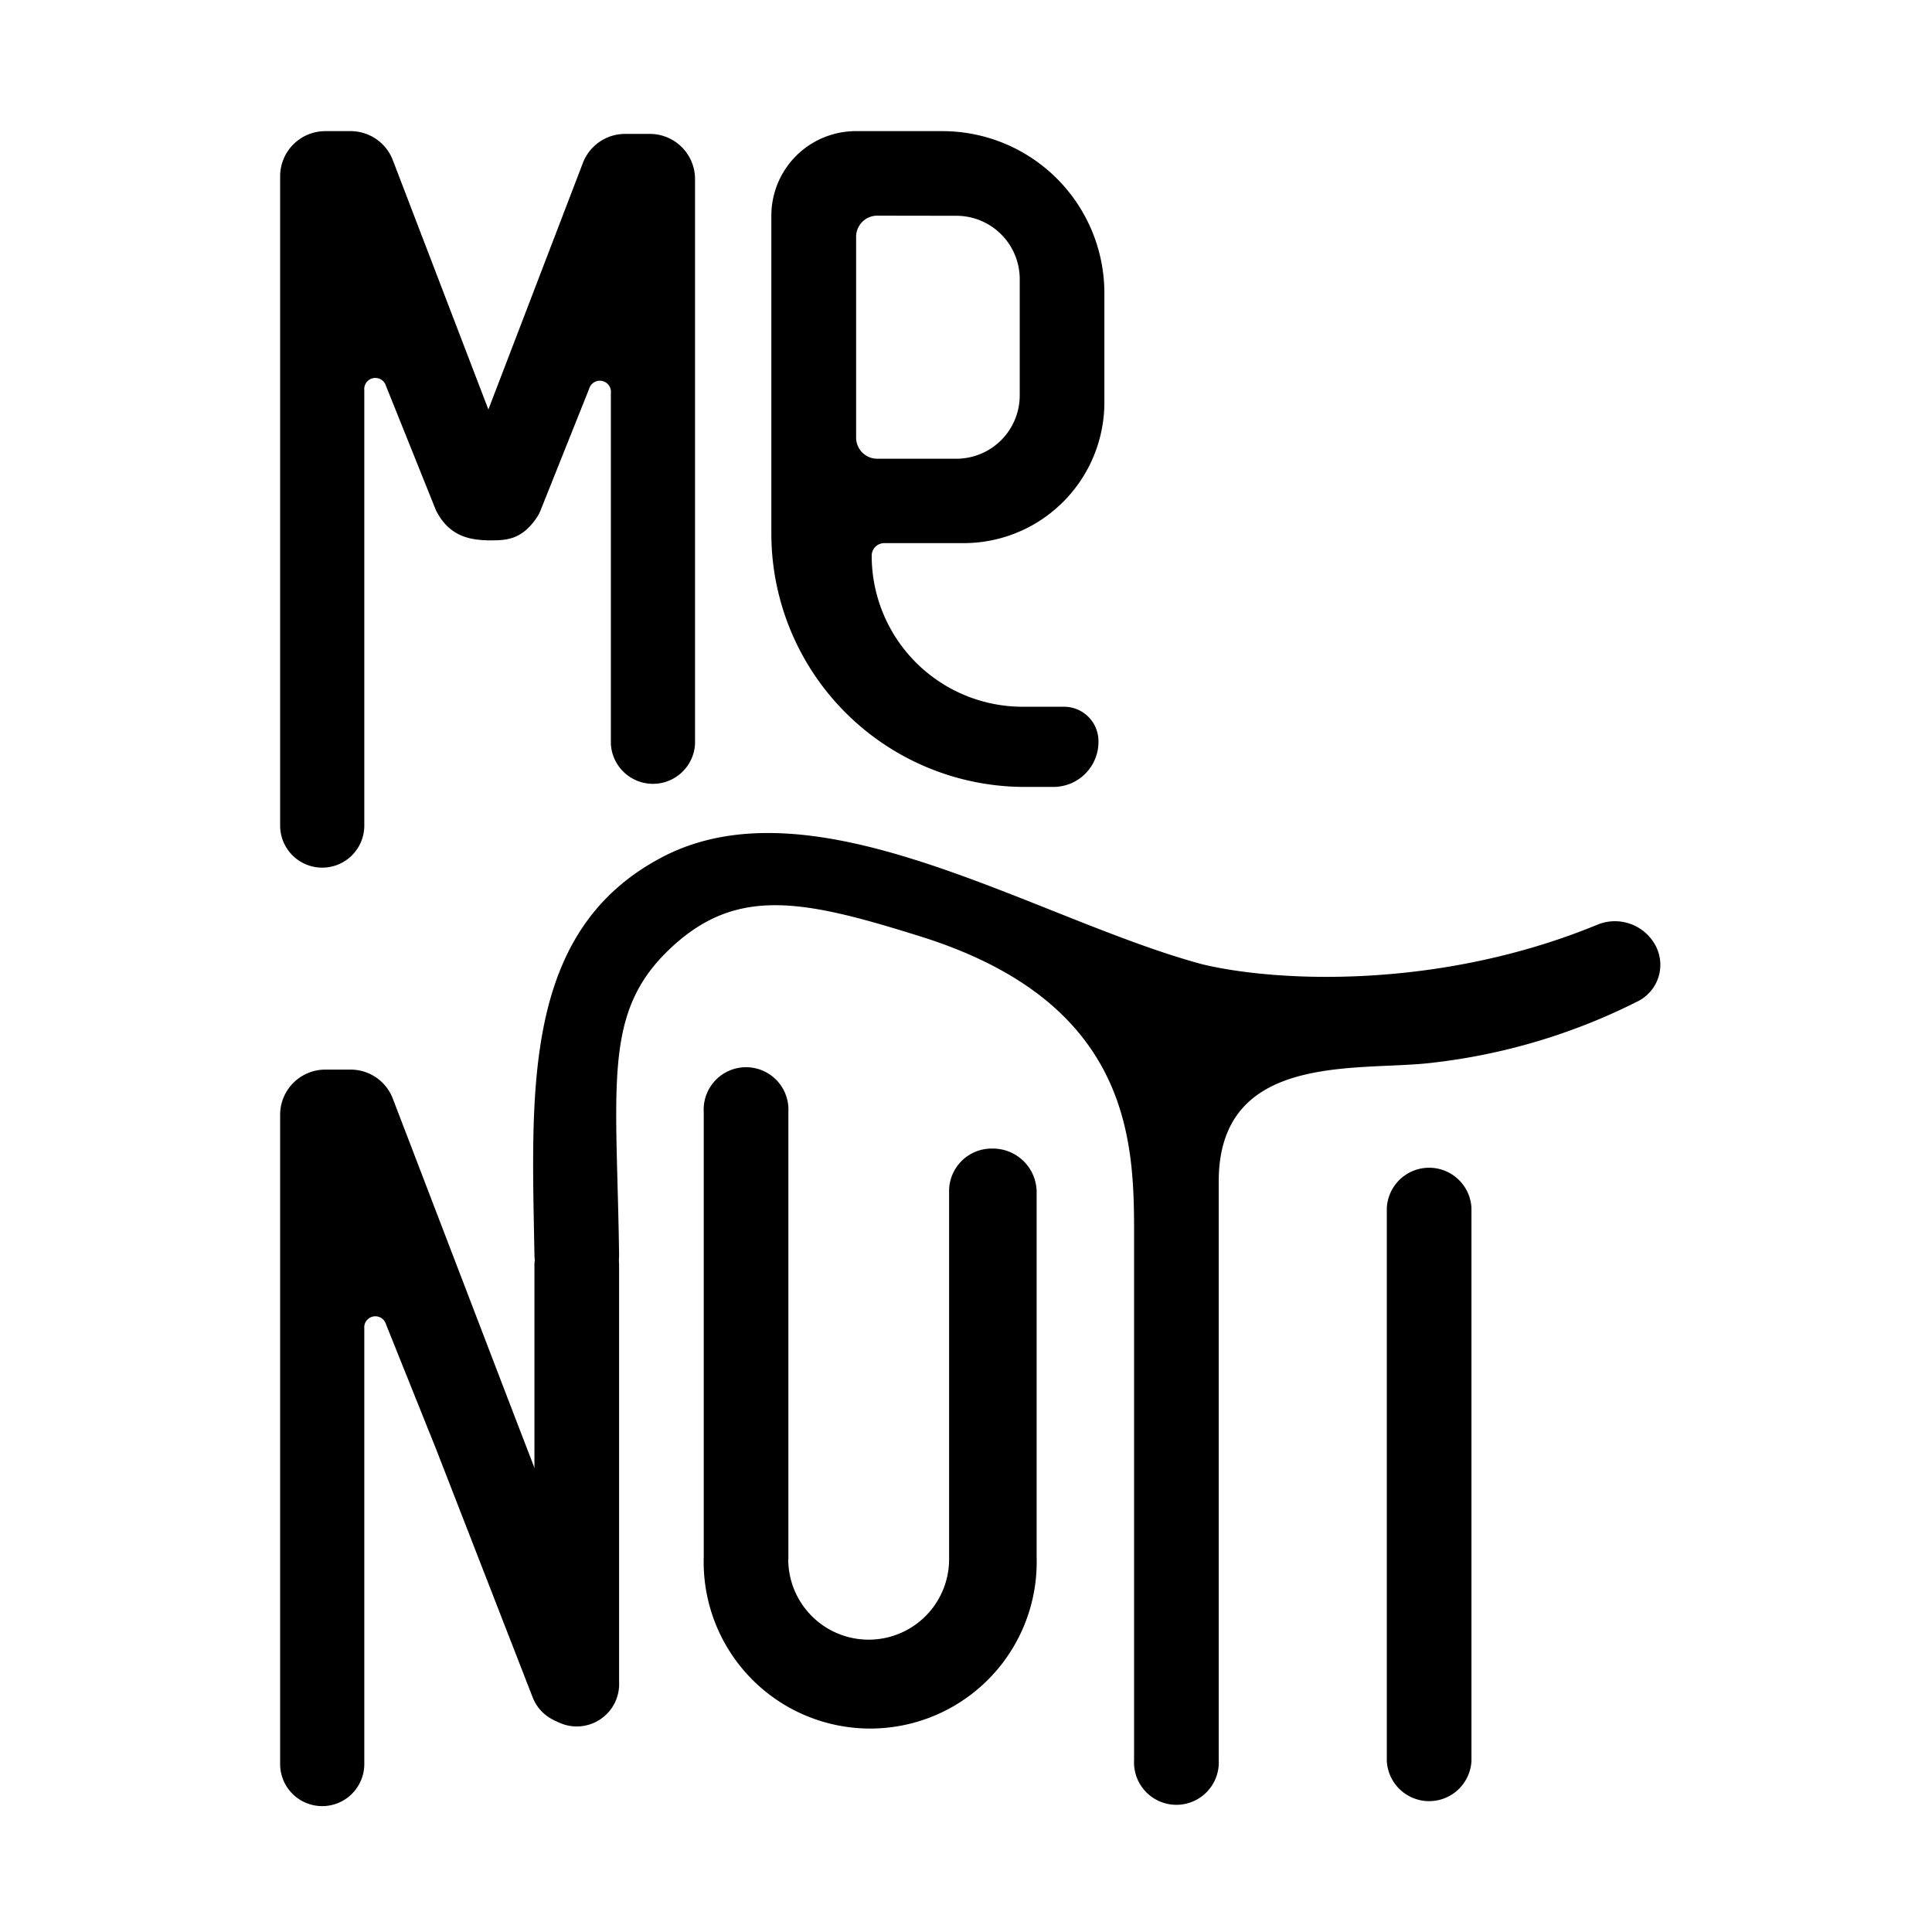 <?xml version="1.0" encoding="UTF-8" standalone="no"?>
<svg
   xmlns:dc="http://purl.org/dc/elements/1.1/"
   xmlns:cc="http://creativecommons.org/ns#"
   xmlns:rdf="http://www.w3.org/1999/02/22-rdf-syntax-ns#"
   xmlns:svg="http://www.w3.org/2000/svg"
   xmlns="http://www.w3.org/2000/svg"
   xmlns:sodipodi="http://sodipodi.sourceforge.net/DTD/sodipodi-0.dtd"
   xmlns:inkscape="http://www.inkscape.org/namespaces/inkscape"
   inkscape:version="1.0 (6e3e5246a0, 2020-05-07)"
   sodipodi:docname="safari-pinned-tab.svg"
   id="svg8"
   preserveAspectRatio="xMidYMid meet"
   viewBox="0 0 16 16"
   height="16pt"
   width="16pt"
   version="1.0">
  <defs
     id="defs12" />
  <sodipodi:namedview
     inkscape:current-layer="svg8"
     inkscape:window-maximized="1"
     inkscape:window-y="27"
     inkscape:window-x="67"
     inkscape:cy="7.1764518"
     inkscape:cx="7.8457285"
     inkscape:zoom="29.101863"
     showgrid="false"
     id="namedview10"
     inkscape:window-height="1025"
     inkscape:window-width="2493"
     inkscape:pageshadow="2"
     inkscape:pageopacity="0"
     guidetolerance="10"
     gridtolerance="10"
     objecttolerance="10"
     borderopacity="1"
     bordercolor="#666666"
     pagecolor="#ffffff" />
  <path
     style="fill:#000000;stroke-width:0.046;fill-opacity:1"
     class="cls-1"
     d="M 6.529,12.912 V 9.208 a 0.351,0.351 0 1 0 -0.701,0 v 3.691 a 1.379,1.379 0 1 0 2.757,0 V 9.874 A 0.362,0.362 0 0 0 8.223,9.512 h -0.01 A 0.352,0.352 0 0 0 7.86,9.865 v 3.048 a 0.666,0.666 0 0 1 -1.332,0 z"
     id="path197" />
  <path
     style="fill:#000000;stroke-width:0.046;fill-opacity:1"
     class="cls-1"
     d="M 11.485,14.583 V 10.003 a 0.351,0.351 0 0 1 0.701,0 v 4.581 a 0.351,0.351 0 0 1 -0.701,0 z"
     id="path199" />
  <path
     style="fill:#000000;stroke-width:0.046;fill-opacity:1"
     class="cls-1"
     d="m 4.426,13.928 v -3.46 a 0.351,0.351 0 0 1 0.701,0 V 13.928 a 0.351,0.351 0 1 1 -0.701,0 z"
     id="path201" />
  <path
     style="fill:#000000;fill-rule:evenodd;stroke-width:0.046;fill-opacity:1"
     class="cls-2"
     d="m 6.388,1.786 v 2.63 a 2.099,2.099 0 0 0 2.098,2.101 H 8.723 A 0.373,0.373 0 0 0 9.097,6.143 v -0.005 A 0.285,0.285 0 0 0 8.813,5.853 H 8.47 A 1.251,1.251 0 0 1 7.219,4.602 0.104,0.104 0 0 1 7.323,4.498 H 7.979 A 1.166,1.166 0 0 0 9.146,3.331 V 2.427 A 1.342,1.342 0 0 0 7.804,1.086 H 7.088 a 0.7,0.7 0 0 0 -0.7,0.7 z m 0.877,0 A 0.175,0.175 0 0 0 7.09,1.961 V 3.623 A 0.175,0.175 0 0 0 7.265,3.799 H 7.92 A 0.525,0.525 0 0 0 8.445,3.272 V 2.312 A 0.525,0.525 0 0 0 7.92,1.787 Z"
     id="path203" />
  <path
     style="fill:#000000;stroke-width:0.046;fill-opacity:1"
     class="cls-1"
     d="M 3.612,4.23 3.197,3.197 a 0.092,0.092 0 0 0 -0.18,0.035 v 3.605 a 0.348,0.348 0 0 1 -0.697,0 V 1.46 A 0.374,0.374 0 0 1 2.694,1.086 H 2.904 A 0.374,0.374 0 0 1 3.253,1.326 L 4.268,3.974 c 0.088,0.231 0.031,0.5 -0.215,0.5 -0.146,0 -0.33,-0.024 -0.441,-0.245 z"
     id="path205" />
  <path
     style="fill:#000000;stroke-width:0.046;fill-opacity:1"
     class="cls-1"
     d="M 4.447,4.284 A 0.323,0.323 0 0 0 4.479,4.221 L 4.879,3.22 a 0.092,0.092 0 0 1 0.18,0.035 v 2.906 a 0.349,0.349 0 0 0 0.697,0 V 1.483 A 0.374,0.374 0 0 0 5.382,1.109 H 5.176 A 0.374,0.374 0 0 0 4.827,1.35 L 3.812,3.998 c -0.088,0.231 -0.008,0.477 0.239,0.477 0.137,0 0.268,0 0.396,-0.191 z"
     id="path207" />
  <path
     style="fill:#000000;stroke-width:0.046;fill-opacity:1"
     class="cls-1"
     d="M 3.612,12.002 3.197,10.968 a 0.092,0.092 0 0 0 -0.18,0.035 v 3.606 a 0.348,0.348 0 0 1 -0.697,0 V 9.232 A 0.374,0.374 0 0 1 2.694,8.858 H 2.904 A 0.374,0.374 0 0 1 3.253,9.098 L 4.268,11.746 5.062,13.804 a 0.349,0.349 0 0 1 -0.651,0.252 z"
     id="path209" />
  <path
     style="fill:#000000;stroke-width:0.046;fill-opacity:1"
     class="cls-1"
     d="M 5.487,7.097 C 4.318,7.707 4.403,9.042 4.426,10.393 a 0.355,0.355 0 0 0 0.353,0.35 0.347,0.347 0 0 0 0.348,-0.351 C 5.108,9.008 4.994,8.411 5.513,7.892 6.074,7.331 6.632,7.445 7.616,7.753 9.429,8.318 9.392,9.529 9.392,10.301 v 4.276 a 0.351,0.351 0 1 0 0.701,0 V 9.784 c 0,-1.075 1.145,-0.911 1.753,-0.981 A 5.028,5.028 0 0 0 13.574,8.287 0.338,0.338 0 0 0 13.712,7.834 0.381,0.381 0 0 0 13.224,7.66 C 11.905,8.201 10.561,8.132 9.954,7.985 8.57,7.611 6.756,6.435 5.487,7.097 Z"
     id="path211" />
</svg>
